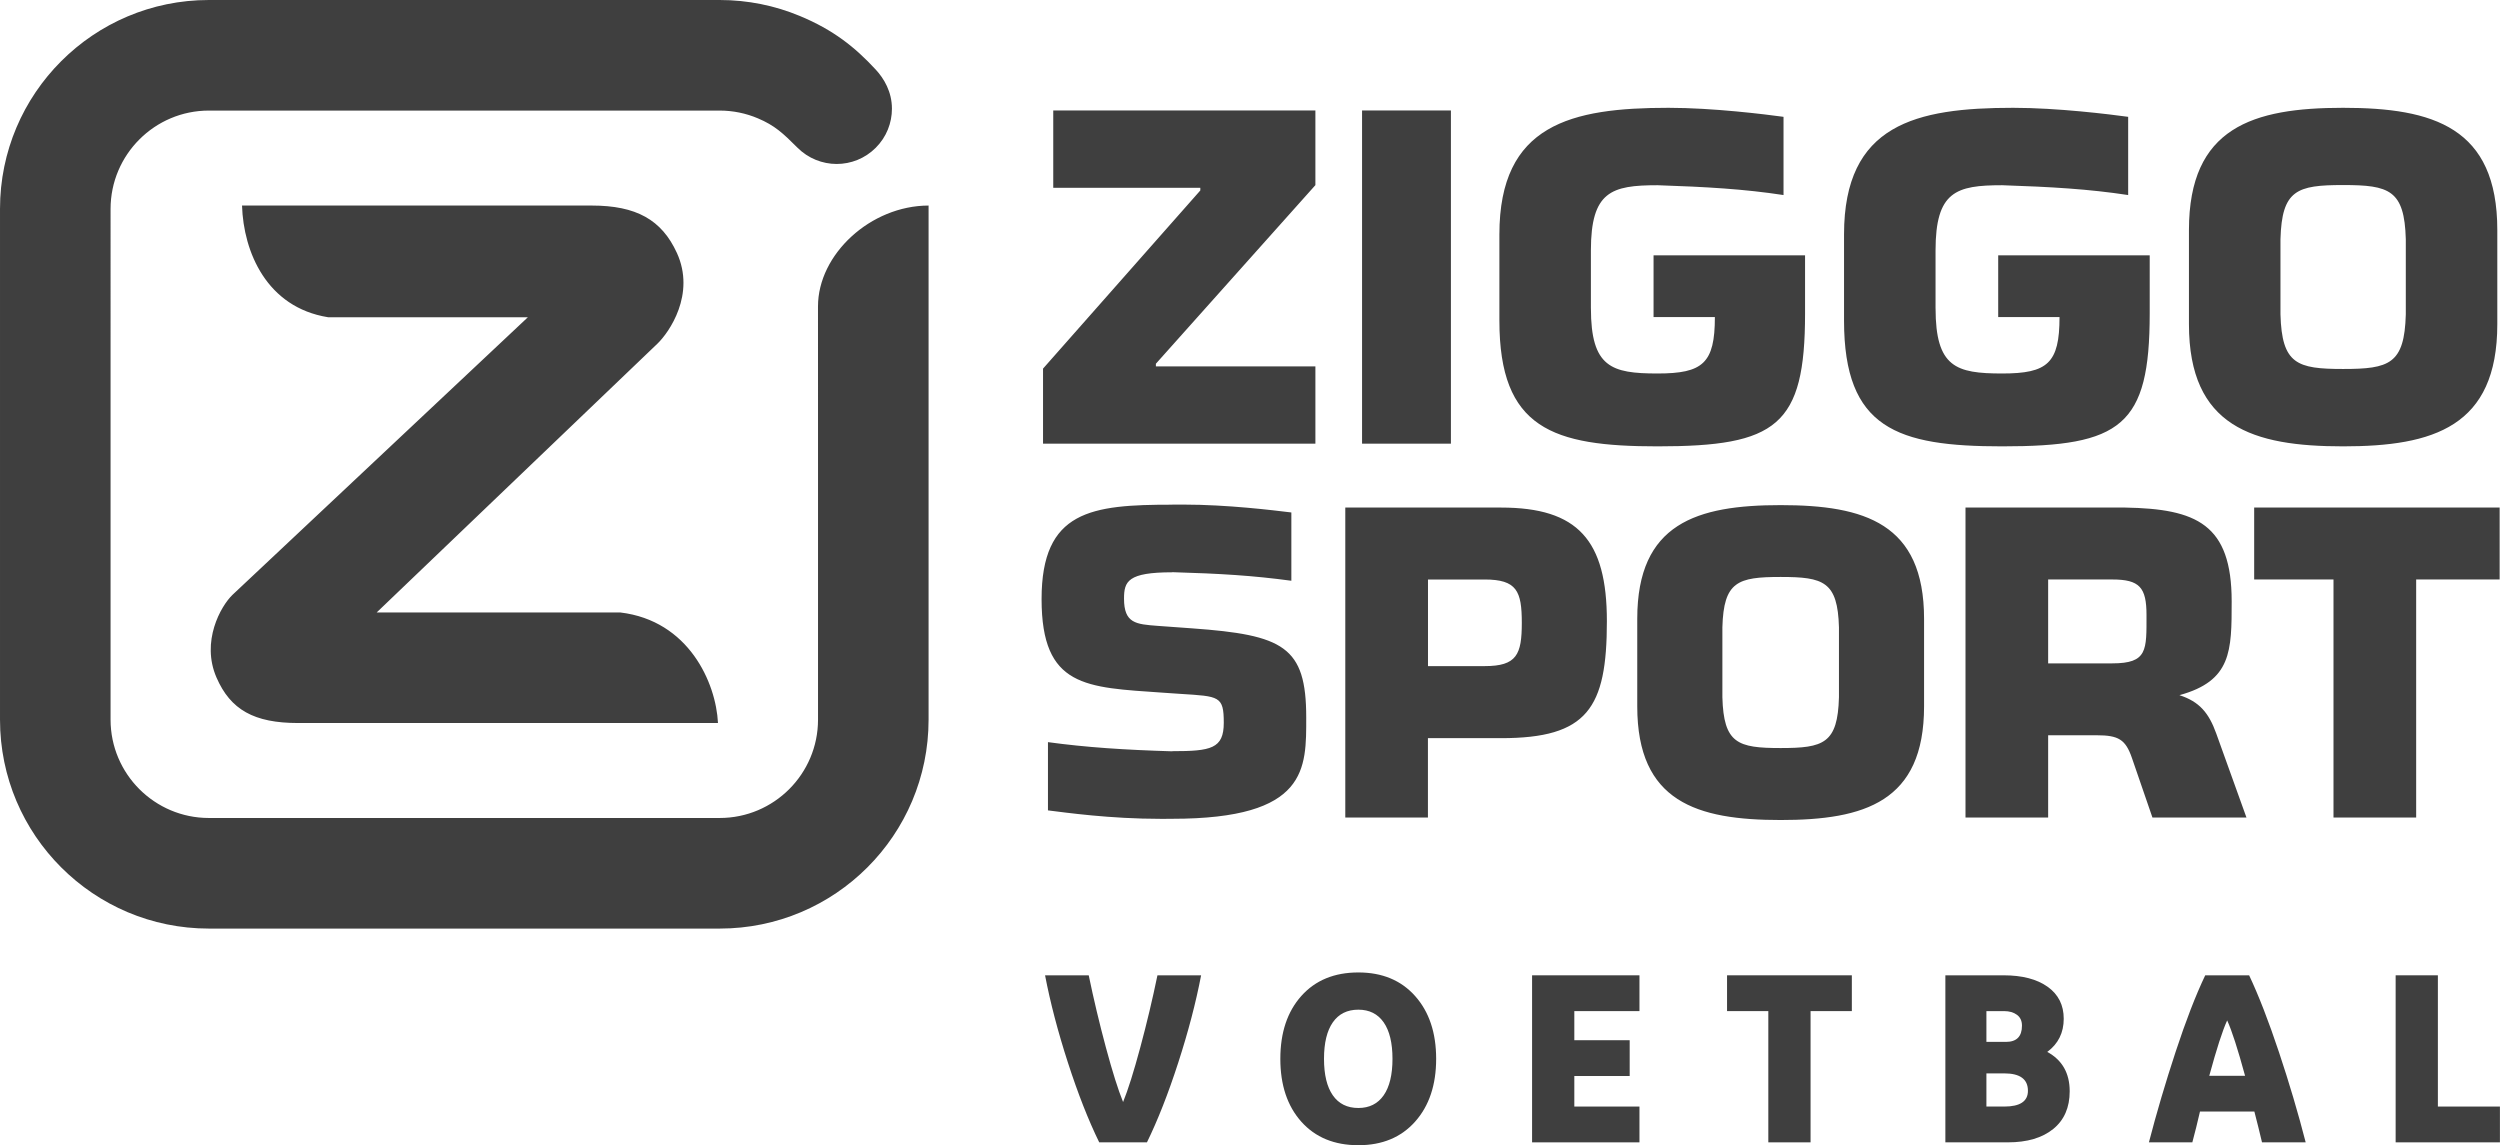 <?xml version="1.0" encoding="UTF-8" standalone="no"?><!DOCTYPE svg PUBLIC "-//W3C//DTD SVG 1.1//EN" "http://www.w3.org/Graphics/SVG/1.1/DTD/svg11.dtd"><svg width="100%" height="100%" viewBox="0 0 20834 9546" version="1.1" xmlns="http://www.w3.org/2000/svg" xmlns:xlink="http://www.w3.org/1999/xlink" xml:space="preserve" xmlns:serif="http://www.serif.com/" style="fill-rule:evenodd;clip-rule:evenodd;stroke-linejoin:round;stroke-miterlimit:2;"><g><path id="Ziggo_x5F_Sport_x5F_White_x5F_RGB" d="M20135.4,6812.71l-689.013,0l0,-1983.58l-661.024,0l-0,-599.375l2045.62,0l-0,599.375l-695.609,0l0,1983.58l0.021,0Zm-1665.98,-699.637c-62.221,-173.209 -141.25,-266.317 -306.979,-319.825c435.037,-119.429 435.383,-367.763 435.383,-781.7c0,-644.029 -292.762,-771.354 -888.733,-781.809l-1329.45,0l-0,2582.95l688.771,-0l-0.004,-685.35l403.65,-0c182.429,-0 241.683,34.291 295.258,191.183c136.146,397.221 170.137,494.167 170.137,494.167l783.525,-0c0.017,0.016 -76.3,-211.355 -251.562,-699.621Zm-1400.99,-1283.94l533.976,0c227.362,0 285.695,65.275 285.695,296.109c0,292.691 10.346,403.02 -285.695,403.02l-533.976,0l0,-699.129Zm-2229.24,-619.687c-698.942,-0 -1194.98,151.541 -1194.98,947.062l-0,730.142c-0,795.467 496.041,947.012 1194.98,947.012c699.254,0 1195.19,-151.545 1195.19,-947.012l-0,-730.142c-0,-795.537 -495.938,-947.062 -1195.19,-947.062Zm485.937,1600.83c-10.362,385.696 -127.95,423.579 -485.937,423.579c-357.988,0 -475.208,-37.867 -485.571,-423.579l0,-581.942c10.363,-382.433 127.583,-420.191 485.571,-420.191c357.987,-0 475.575,37.762 485.937,420.191l0,581.942Zm-2815.74,-1580.52l-1298.28,0l0,2582.95l688.667,0l0,-661.2l609.617,0c719.704,0 881.666,-248.104 881.666,-974.808c0,-674.792 -241.112,-946.942 -881.666,-946.942Zm172.708,961.021l-0,-0.587c-0.071,264.529 -41.596,360.9 -310.033,360.9l-471.771,-0l-0,-721.805l471.771,0.001c268.437,-0.001 309.962,96.37 310.033,360.904l-0,-0.592l-0,1.179Zm-2912.55,-422.533c402.083,11.908 667.796,27.796 992.083,71.492l0,-569.113c-150.779,-18.125 -532.775,-65.625 -900.396,-65.625c-30.646,0 -91.704,0.4 -91.704,0.4l-0.504,0.379c-673.296,0 -1088.96,48.092 -1088.96,786.65c-0,738.579 371.008,735.142 1006.51,779.809l151.146,10.295c322.9,20.625 360.696,17.171 360.696,240.471c-0,216.404 -106.496,237.029 -429.413,237.029l-1.146,1.113l0.017,-0c-394.979,-11.909 -716.092,-32.796 -1034.63,-76.458l-0,568.733c148.108,18.108 512.204,70.608 944.546,70.608c30.108,0 87,-0.4 87,-0.4l4.216,-0.208c1133.61,-0 1116.44,-419.079 1116.44,-845.054c-0,-590.85 -188.925,-687.03 -951.546,-741.996l-285.121,-20.609c-182.066,-13.733 -281.683,-20.624 -281.683,-226.716c-0,-144.288 30.921,-219.846 401.908,-219.846l0.538,-0.954Zm4043.7,-3224.7c406.425,13.645 722.154,31.841 1049.95,81.891l-0,-651.875c-152.413,-20.746 -586.98,-75.175 -958.559,-75.175c-810.691,0 -1409.29,137 -1409.29,1055.28l-0,718.35c-0,899.638 444.254,1047.72 1318.08,1047.72c992.325,0 1229.25,-170.258 1229.25,-1107.03l-0,-484.912l-1262.57,-0l0,514.529l511.004,-0c0,385.104 -99.962,470.175 -477.687,470.175c-384.984,-0 -555.367,-51.754 -555.367,-544.342l-0.175,0l0,-480.296c0,-492.566 170.383,-544.32 555.367,-544.32m2872.12,-0c406.425,13.645 722.155,31.841 1049.95,81.891l0,-651.875c-152.412,-20.746 -586.979,-75.175 -958.558,-75.175c-810.696,0 -1409.29,137 -1409.29,1055.28l0,718.35c0,899.638 444.255,1047.72 1318.08,1047.72c992.325,0 1229.26,-170.258 1229.26,-1107.03l-0,-484.912l-1262.57,-0l-0,514.529l511.008,-0c0,385.104 -99.967,470.175 -477.692,470.175c-384.983,-0 -555.366,-51.754 -555.366,-544.342l-0.171,0l-0,-480.296c-0,-492.566 170.379,-544.32 555.362,-544.32m2841.16,-645.159c-751.438,0 -1284.74,162.917 -1284.74,1018.21l0,784.983c0,855.225 533.3,1018.16 1284.74,1018.16c751.792,0 1284.97,-162.933 1284.97,-1018.16l-0,-784.983c-0,-855.296 -533.175,-1018.21 -1284.97,-1018.21Zm522.433,1721.1c-11.146,414.671 -137.554,455.383 -522.433,455.383c-384.875,0 -510.9,-40.712 -522.046,-455.383l0,-625.658c11.146,-411.146 137.15,-451.754 522.046,-451.754c384.879,-0 511.287,40.608 522.433,451.754l0,625.658Zm-9087,-1076.74l-1329.32,1488.33l0,22.292l1329.32,-0l0,644.133l-2269.81,-0l-0,-625.658l1310.8,-1484.74l-0,-22.238l-1225.61,0l-0,-644.254l2184.62,0l0,622.134Zm1129.38,2154.76l-740.521,-0l0,-2776.88l740.521,-0l0,2776.88Zm-6108,2327.85c-16.529,-336.004 -243.558,-853.213 -814.079,-921.354l-2030.23,-0l2338.96,-2239.39c98.646,-94.046 320.438,-413.542 162.625,-757.446c-126.687,-276.408 -339.1,-394.237 -709.983,-394.237l-2913.72,-0c11.996,386.562 204.742,848.141 717.138,930.779l1665.1,-0l-2460.68,2312.5c-99.863,95.662 -264.134,390.4 -134.513,689.516c116.925,269.688 313.992,379.634 680.296,379.634l3499.08,-0Zm-5061.96,-27.829c-0,225.745 91.929,430.816 240.312,579.15c148.388,148.229 353.125,240.05 578.992,240.05l4257.12,-0c225.867,-0 430.608,-91.805 578.942,-240.05c148.333,-148.334 240.258,-353.388 240.258,-579.15l0,-2128.38l-0.225,-1315.7c0,-434.55 438.492,-839.616 921.563,-840.52l-0,4284.58c-0,480.625 -194.721,916.025 -509.738,1230.82c-315.021,315.12 -750.312,510.05 -1230.82,510.05l-4257.12,-0c-480.625,-0 -915.795,-194.93 -1230.81,-510.05c-315.021,-314.792 -509.846,-750.192 -509.846,-1230.82l0,-4256.75c0,-480.675 194.879,-915.9 509.896,-1230.82c315,-315.104 750.192,-509.929 1230.82,-509.929l4256.25,0c235.987,0 461.004,47.033 666.058,132.138c281.529,116.541 461.425,260.395 634.929,447.862c69.1,74.654 135,185.017 135,325.783c0,117.95 -44.792,235.78 -135,325.78c-90.017,90 -207.742,134.895 -325.675,134.895c-117.933,0 -237.154,-46.387 -325.679,-134.895c-123.054,-122.9 -190.346,-185.971 -331.108,-245.592c-98.005,-41.542 -205.713,-64.513 -318.525,-64.513l-4256.25,0c-225.867,0 -430.659,91.805 -579.046,240.263c-148.334,148.333 -240.259,353.229 -240.259,579.042l-0.054,4256.75l0.017,-0Z" style="fill:#3f3f3f;fill-rule:nonzero;"/><g><path d="M9558.21,9519.88l-397.725,0c-90.158,-184.237 -176.979,-405.329 -260.504,-663.179c-83.525,-257.863 -147.154,-500.779 -190.904,-728.833l363.908,-0.001c41.075,198.888 88.8,399.409 143.175,601.542c54.359,202.171 102.084,353.646 143.18,454.375c41.075,-100.729 88.8,-252.204 143.175,-454.375c54.358,-202.133 102.083,-402.654 143.179,-601.542l363.904,0.001c-43.734,228.054 -107.379,470.97 -190.9,728.833c-83.525,257.867 -170.367,478.942 -260.488,663.179Z" style="fill:#3f3f3f;fill-rule:nonzero;"/><path d="M11793.3,8300.88c116.65,131.25 175.038,305.608 175.038,523.025c-0,217.413 -58.388,391.733 -175.038,522.983c-116.65,131.25 -274.408,196.859 -473.246,196.859c-200.191,-0 -358.629,-65.259 -475.279,-195.85c-116.683,-130.575 -174.979,-305.263 -174.979,-523.992c0,-218.771 58.296,-393.421 174.979,-523.996c116.65,-130.571 275.088,-195.883 475.279,-195.883c198.838,-0 356.596,65.587 473.246,196.854Zm-686.025,218.771c-49.095,70.291 -73.575,171.7 -73.575,304.25c0,132.554 24.48,233.958 73.575,304.254c49.013,70.246 119.934,105.367 212.779,105.367c91.442,-0 161.738,-35.121 210.784,-105.367c49.008,-70.296 73.575,-171.7 73.575,-304.254c-0,-132.55 -24.567,-233.959 -73.579,-304.25c-49.059,-70.246 -119.338,-105.417 -210.78,-105.417c-92.845,0 -163.766,35.154 -212.779,105.417Z" style="fill:#3f3f3f;fill-rule:nonzero;"/><path d="M13662.6,9221.58l0,298.317l-894.858,-0l-0,-1392.02l894.858,0l0,298.3l-542.862,0l-0,242.571l461.333,0l0.004,298.296l-461.337,-0l-0.001,254.533l542.863,0Z" style="fill:#3f3f3f;fill-rule:nonzero;"/><path d="M14736.5,9519.88l0,-1093.72l-344.029,0l0,-298.3l1040,0l0,298.3l-344.025,0l-0.004,1093.72l-351.942,0Z" style="fill:#3f3f3f;fill-rule:nonzero;"/><path d="M16732.9,9519.88l-520.988,0l0,-1392.02l485.242,0c155.104,0 277.412,31.825 366.858,95.454c89.496,63.663 134.254,152.484 134.254,266.476c0,116.683 -45.766,208.804 -137.208,276.441c124.583,67.588 186.896,176.979 186.896,328.109c-0,135.225 -45.729,239.962 -137.209,314.183c-91.491,74.254 -217.429,111.354 -377.845,111.354Zm-178.959,-1093.7l0,256.513l163.092,-0.001c88.783,0.001 133.229,-45.054 133.229,-135.225c0,-39.775 -13.925,-69.912 -41.787,-90.47c-27.834,-20.555 -63.63,-30.817 -107.363,-30.817l-147.171,-0Zm0,518.996l0,276.404l149.15,0c131.25,0 196.859,-43.733 196.859,-131.217c-0,-96.75 -65.609,-145.187 -196.859,-145.187l-149.15,-0Z" style="fill:#3f3f3f;fill-rule:nonzero;"/><path d="M18850.7,9519.88c-6.633,-27.813 -16.891,-70.242 -30.816,-127.292c-13.925,-56.945 -24.863,-100.054 -32.796,-129.221l-453.404,0c-6.63,29.167 -16.892,72.275 -30.813,129.221c-13.925,57.029 -24.862,99.463 -32.796,127.292l-361.929,0c63.629,-245.242 137.883,-496.804 222.729,-754.671c84.809,-257.812 167.013,-470.296 246.579,-637.346l365.884,0c79.533,168.405 162.362,381.809 248.579,640.35c86.162,258.488 160.379,509.046 222.687,751.667l-363.904,0Zm-290.329,-1016.15c-38.454,83.504 -88.196,237.292 -149.15,461.338l298.3,-0c-60.992,-224.046 -110.679,-377.834 -149.15,-461.338Z" style="fill:#3f3f3f;fill-rule:nonzero;"/><path d="M19964.3,9519.88l-0,-1392.02l352,0l-0,1093.72l517.029,0l-0,298.3l-869.029,0Z" style="fill:#3f3f3f;fill-rule:nonzero;"/></g></g></svg>